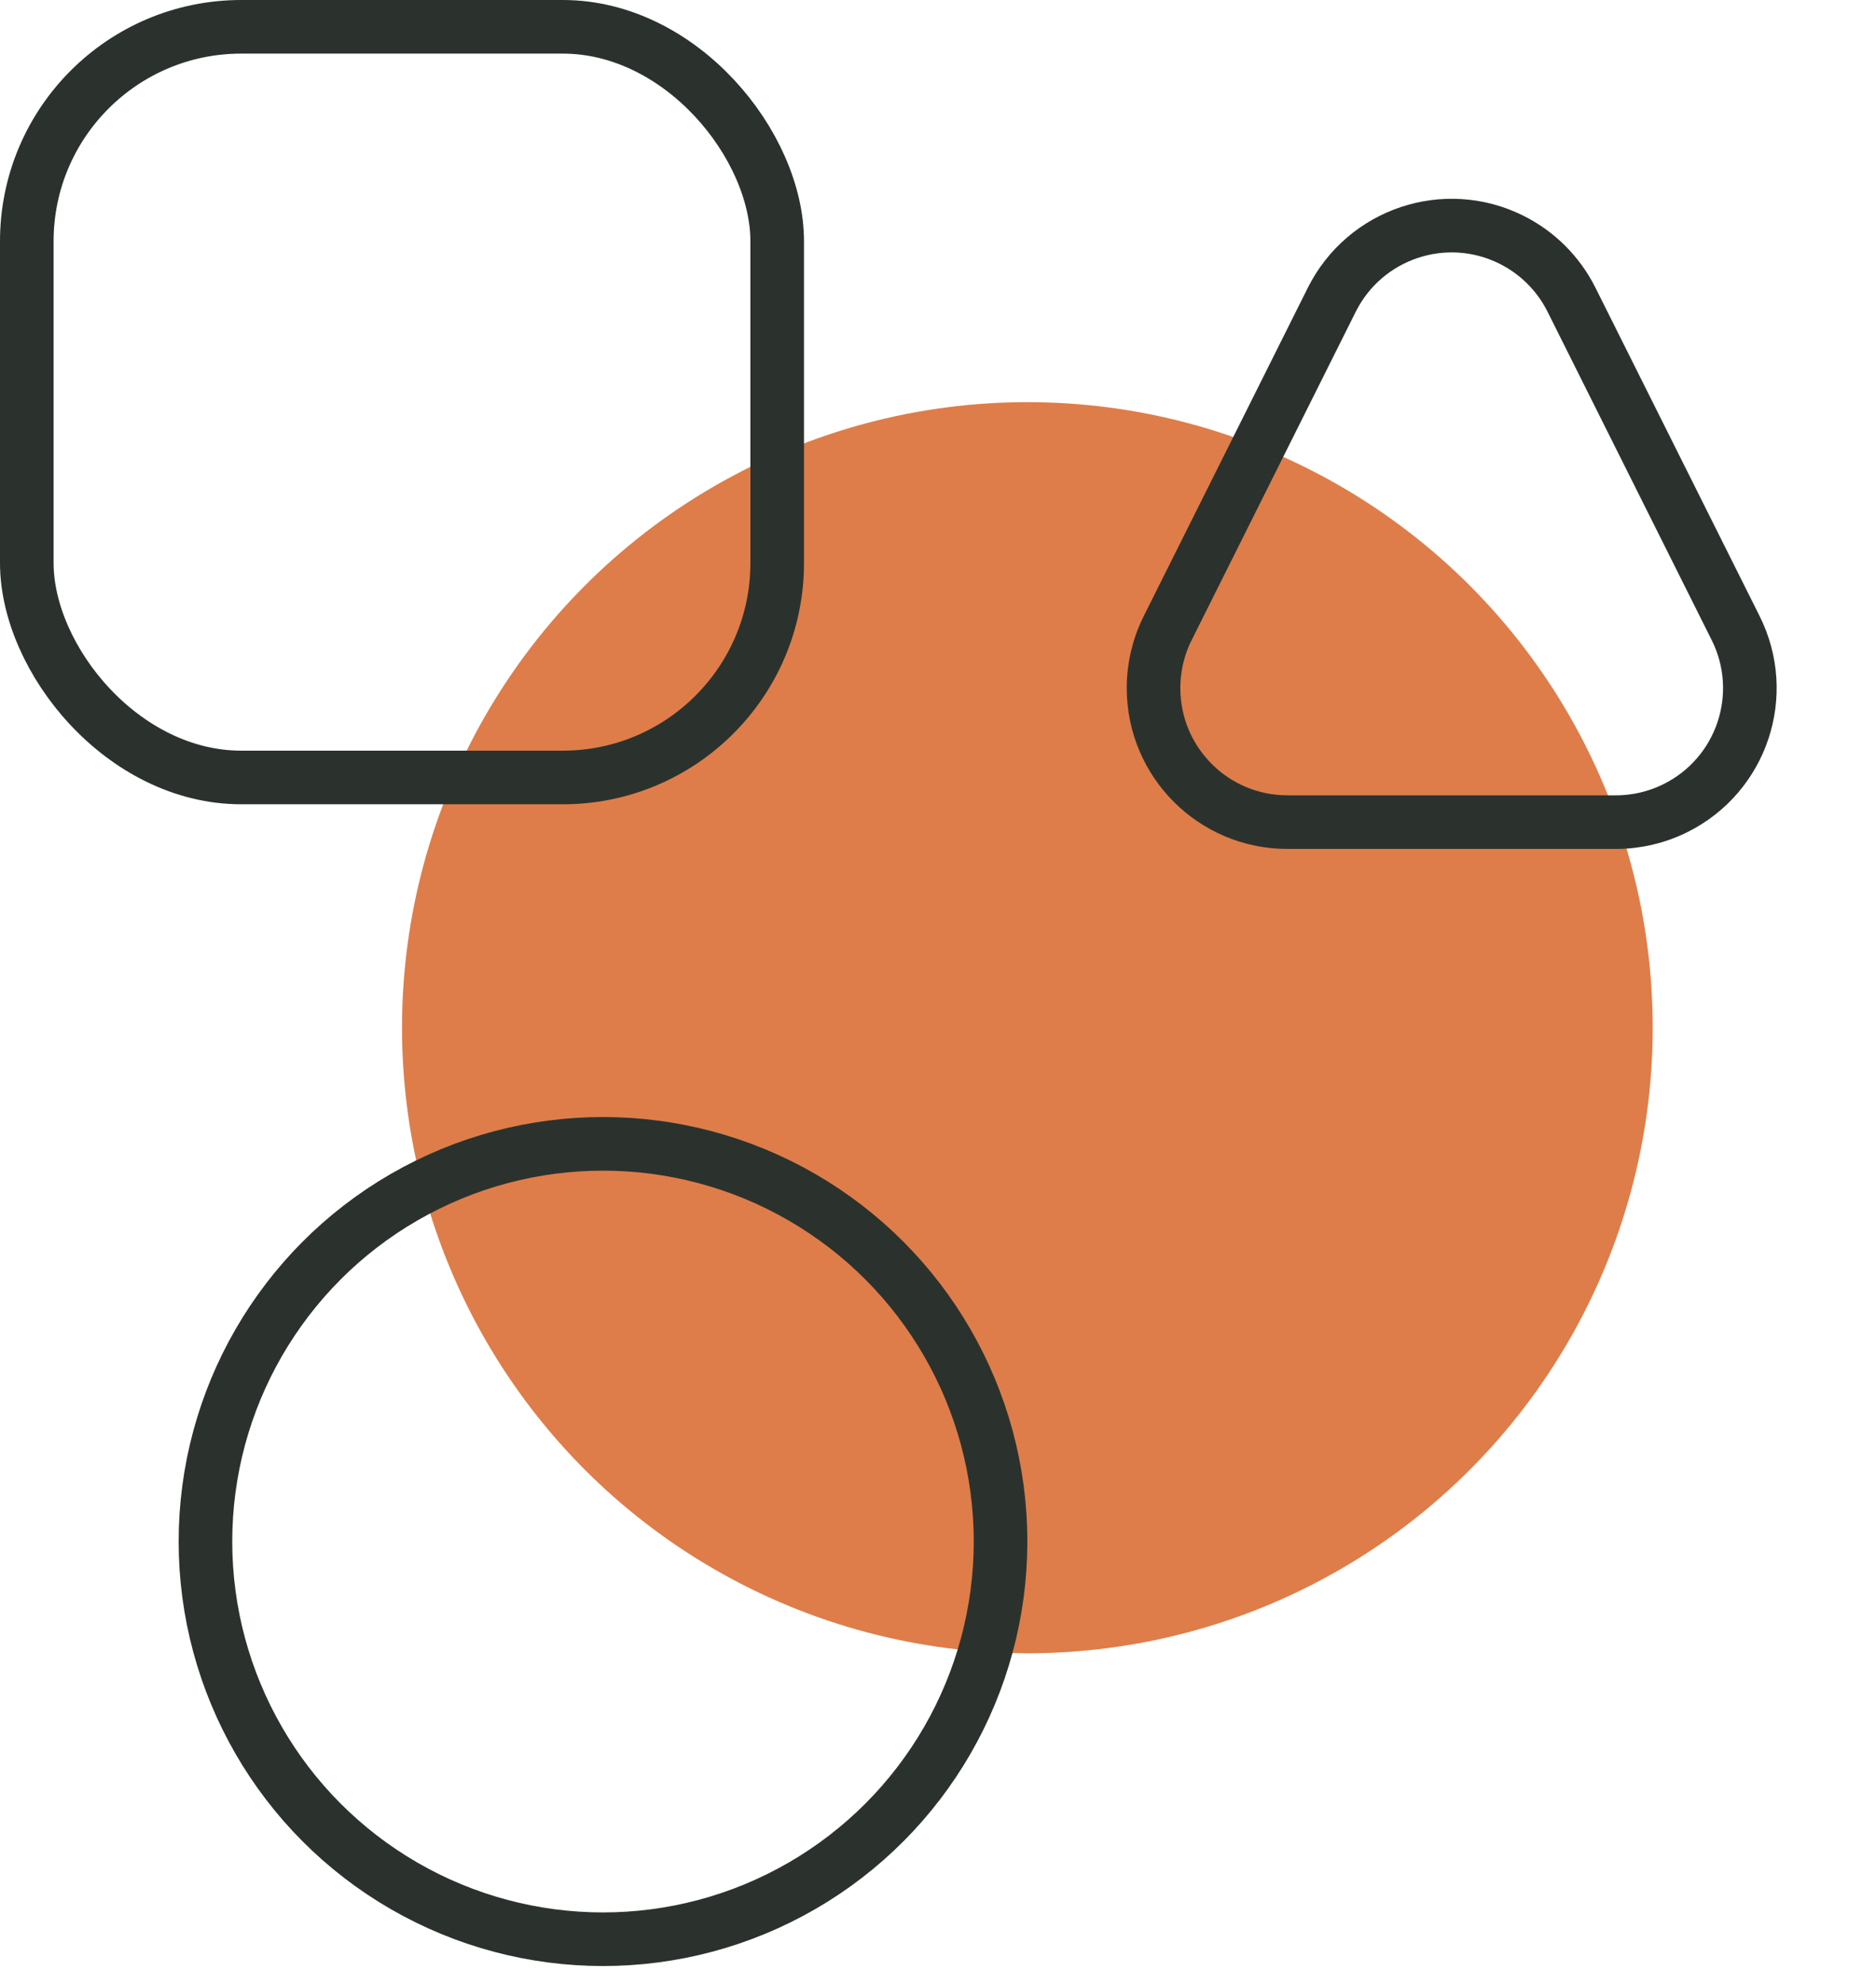 <svg xmlns:xlink="http://www.w3.org/1999/xlink" xmlns="http://www.w3.org/2000/svg" version="1.1" viewBox="0 0 35 37" height="37px" width="35px">
    <title>Group 7</title>
    <g fill-rule="evenodd" fill="none" stroke-width="1" stroke="none" id="Page-1">
        <g transform="translate(-1286, -2199)" id="Artboard">
            <g transform="translate(1286, 2199)" id="Group-7">
                <circle r="11.667" cy="19.167" cx="19.167" fill="#DE7D49" id="Oval"></circle>
                <circle r="7.417" cy="28.75" cx="11.25" stroke="#2B322E" id="Oval"></circle>
                <rect rx="4" height="14" width="14" y="0.5" x="0.5" stroke="#2B322E" id="Rectangle"></rect>
                <path stroke="#2B322E" id="Triangle" d="M26.293,4.336 C26.9,4.134 27.584,4.163 28.201,4.472 C28.685,4.714 29.077,5.106 29.319,5.59 L32.382,11.715 C32.691,12.333 32.72,13.017 32.518,13.624 C32.315,14.231 31.881,14.761 31.264,15.069 C30.917,15.243 30.534,15.333 30.146,15.333 L24.021,15.333 C23.33,15.333 22.705,15.054 22.253,14.601 C21.801,14.149 21.521,13.524 21.521,12.833 C21.521,12.445 21.611,12.062 21.785,11.715 L24.847,5.59 C25.156,4.973 25.686,4.539 26.293,4.336 Z"></path>
            </g>
        </g>
    </g>
</svg>